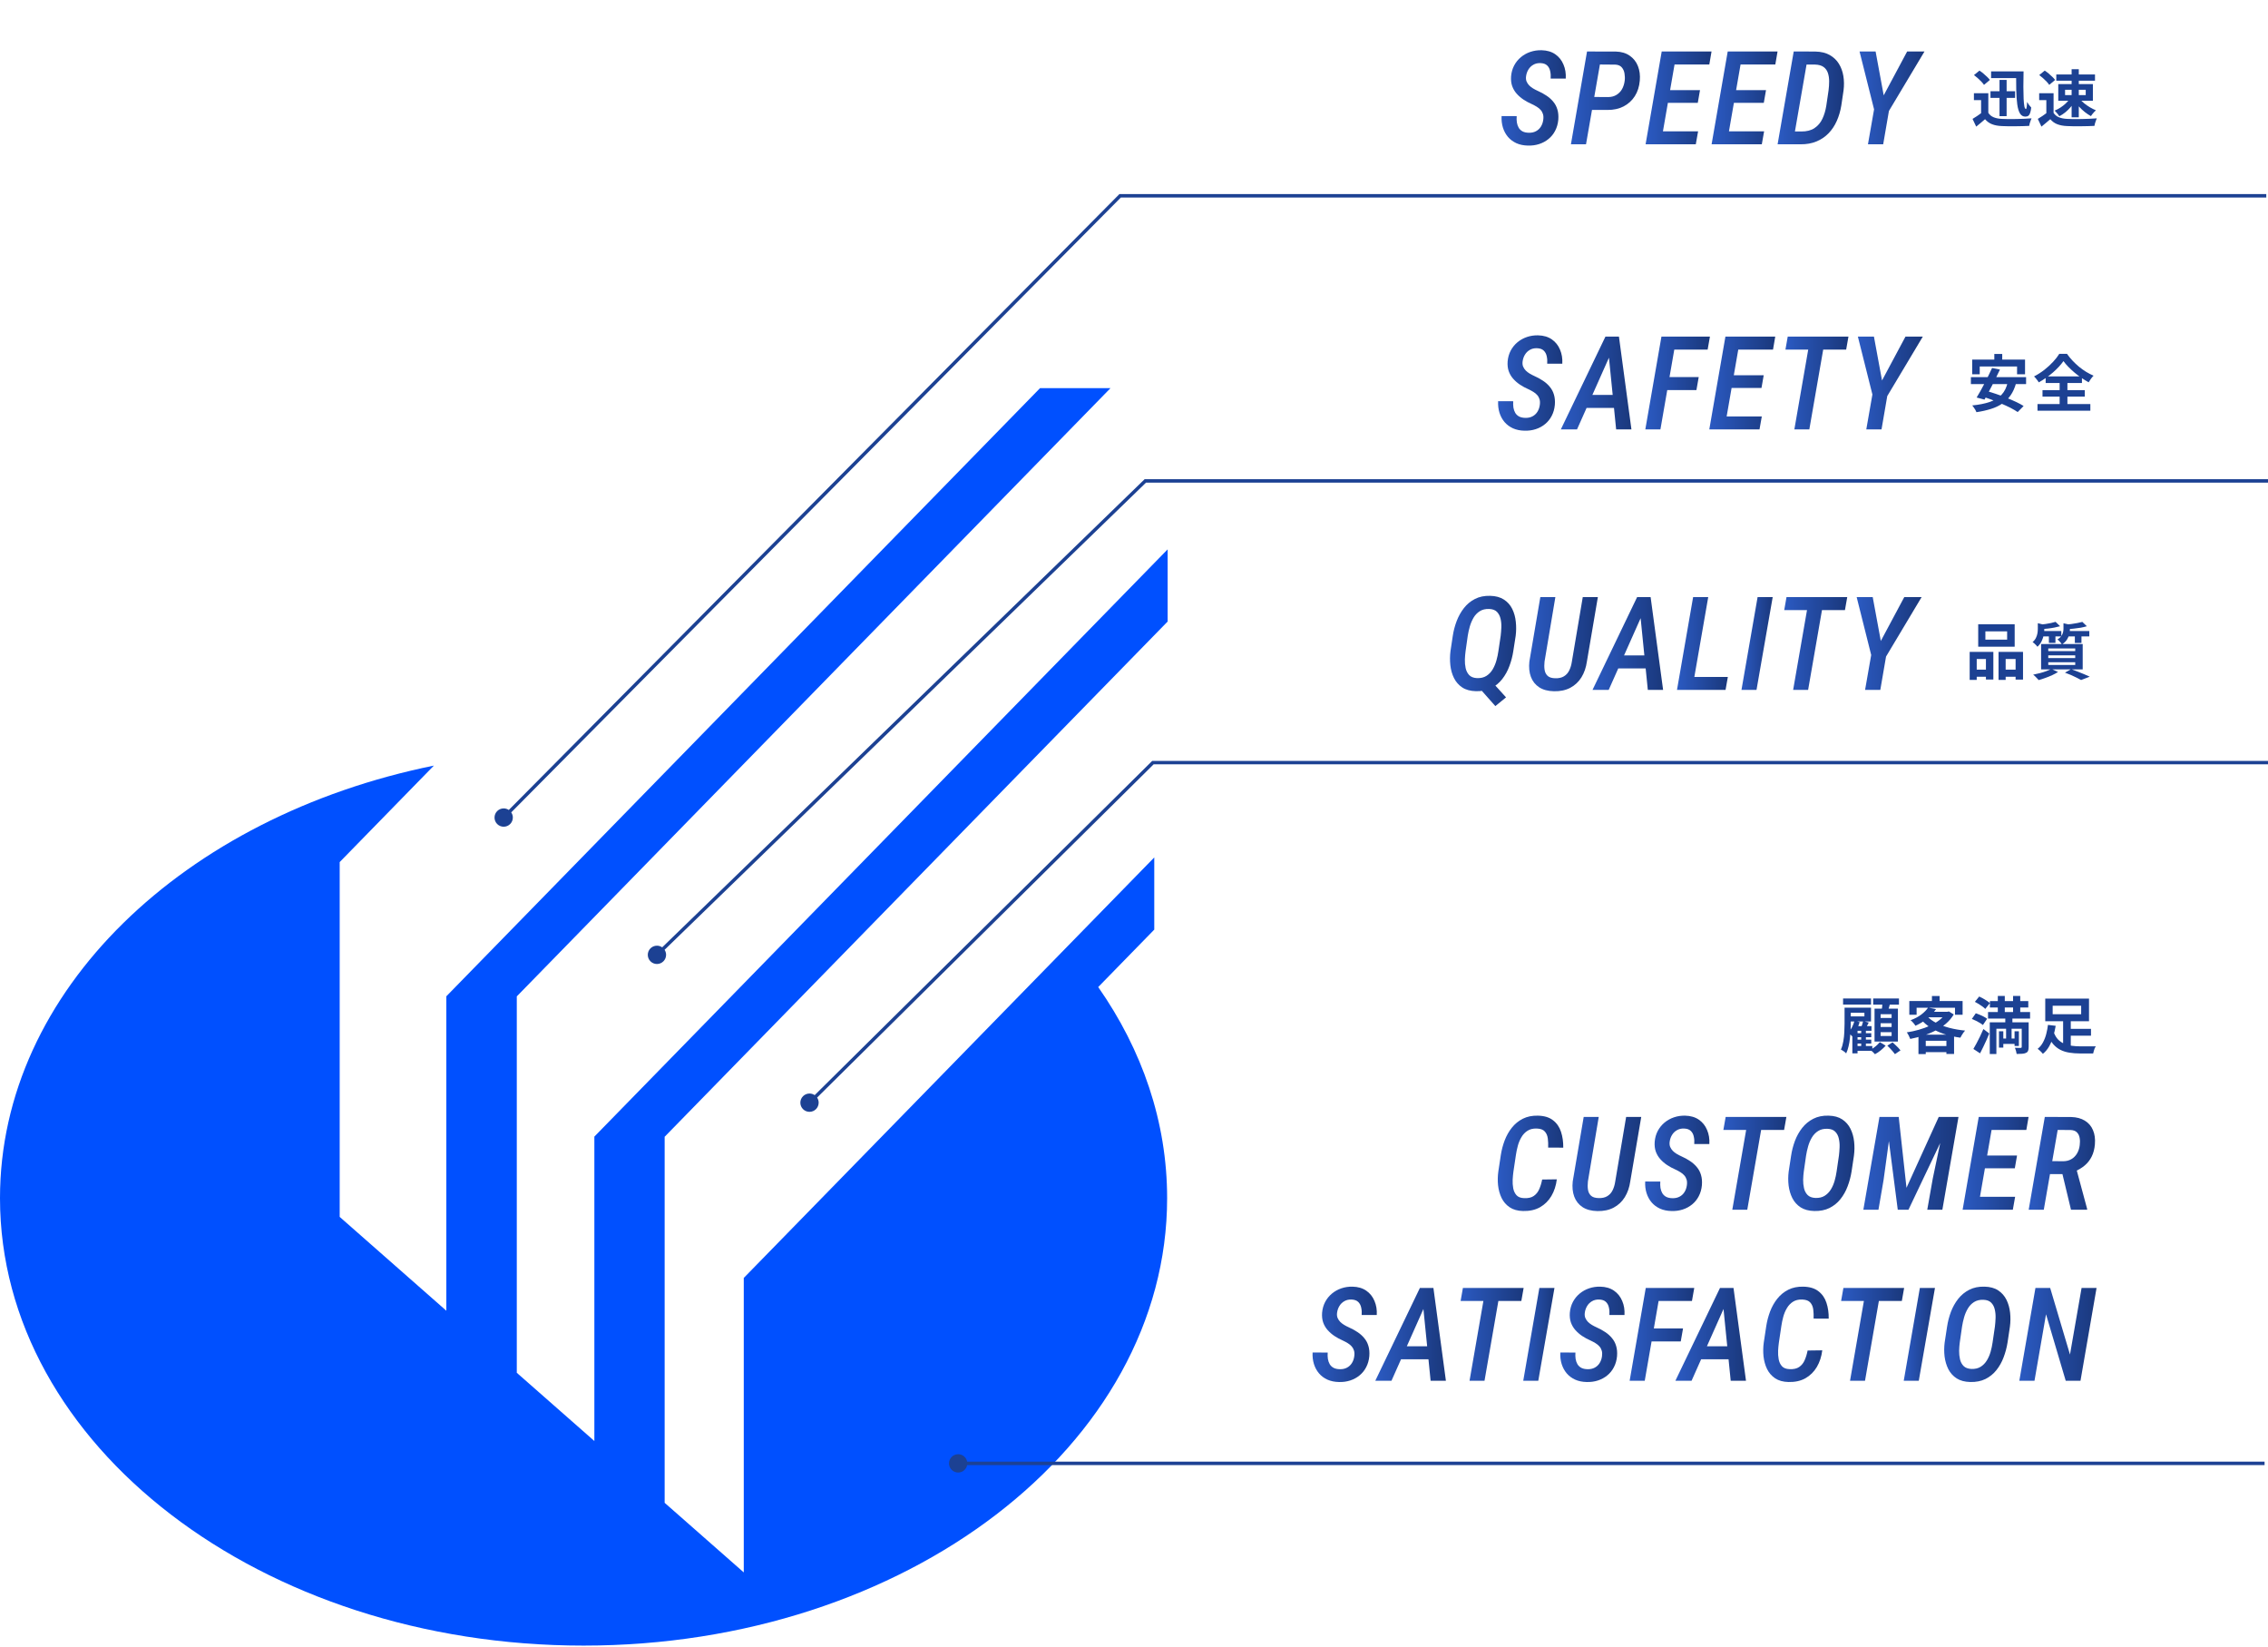 <svg width="796" height="578" viewBox="0 0 796 578" fill="none" xmlns="http://www.w3.org/2000/svg">
<g clip-path="url(#clip0_944_1113)">
<path d="M233.333 398.809L409.807 218.08V192.76L208.604 398.809V505.618L181.378 481.679V349.609L389.741 136.201H365.012L156.649 349.579V459.903L119.224 426.983V302.482L152.286 268.631C64.621 286.413 0 347.627 0 420.405C0 507.12 91.697 577.405 204.813 577.405C317.93 577.405 409.627 507.12 409.627 420.405C409.627 393.613 400.872 368.412 385.439 346.335L405.114 326.181V300.86L374.398 332.308L261.041 448.399V551.724L233.273 527.304V398.809H233.333Z" fill="#0050FF"/>
</g>
<path d="M795.395 68.101V69.306H393.383L179.427 285.048C179.782 285.565 179.99 286.191 179.99 286.865C179.99 288.64 178.552 290.079 176.776 290.079C175.001 290.079 173.562 288.64 173.562 286.865C173.563 285.09 175.001 283.651 176.776 283.651C177.441 283.651 178.059 283.853 178.571 284.198L392.702 68.278L392.88 68.101H795.395Z" fill="#1C4193"/>
<path d="M795.997 168.142V169.347H402.215L233.25 333.268C233.584 333.774 233.779 334.381 233.779 335.033C233.779 336.808 232.34 338.247 230.565 338.247C228.79 338.247 227.352 336.808 227.352 335.033C227.352 333.258 228.79 331.818 230.565 331.818C231.252 331.818 231.888 332.035 232.41 332.402L401.726 168.142H795.997Z" fill="#1C4193"/>
<path d="M795.998 266.978V268.183H404.892L286.779 385.113C287.124 385.626 287.326 386.242 287.326 386.906C287.326 388.681 285.887 390.12 284.112 390.12C282.337 390.12 280.898 388.681 280.898 386.906C280.898 385.131 282.337 383.692 284.112 383.692C284.788 383.692 285.413 383.902 285.931 384.258L404.22 267.151L404.396 266.978H795.998Z" fill="#1C4193"/>
<path d="M658.28 18.068L661.121 33.455L669.351 18.068H675.434L662.954 38.934L660.942 50.631H655.597L657.744 38.375L652.645 18.068H658.28Z" fill="url(#paint0_linear_944_1113)"/>
<path d="M631.956 50.631H626.142L626.991 46.091L632.18 46.136C634.088 46.15 635.639 45.755 636.832 44.95C638.039 44.145 638.964 43.057 639.605 41.685C640.261 40.298 640.723 38.733 640.991 36.989L641.774 31.666C641.908 30.607 641.975 29.556 641.975 28.512C641.975 27.469 641.834 26.515 641.551 25.65C641.267 24.77 640.768 24.062 640.052 23.525C639.337 22.988 638.323 22.698 637.011 22.653L630.883 22.631L631.688 18.068L637.212 18.091C639.15 18.136 640.798 18.538 642.154 19.298C643.511 20.059 644.585 21.073 645.375 22.34C646.165 23.607 646.694 25.046 646.963 26.656C647.231 28.267 647.253 29.959 647.03 31.733L646.247 36.989C645.934 38.942 645.405 40.753 644.659 42.423C643.929 44.078 642.967 45.524 641.774 46.762C640.596 47.984 639.187 48.938 637.547 49.624C635.907 50.31 634.044 50.646 631.956 50.631ZM634.841 18.068L629.183 50.631H623.883L629.541 18.068H634.841Z" fill="url(#paint1_linear_944_1113)"/>
<path d="M619.147 46.091L618.342 50.631H604.61L605.393 46.091H619.147ZM611.677 18.068L606.019 50.631H600.719L606.377 18.068H611.677ZM619.818 31.621L619.035 36.094H607.137L607.92 31.621H619.818ZM623.866 18.068L623.083 22.631H609.441L610.246 18.068H623.866Z" fill="url(#paint2_linear_944_1113)"/>
<path d="M595.979 46.091L595.174 50.631H581.442L582.225 46.091H595.979ZM588.509 18.068L582.851 50.631H577.551L583.209 18.068H588.509ZM596.65 31.621L595.867 36.094H583.969L584.752 31.621H596.65ZM600.698 18.068L599.915 22.631H586.273L587.078 18.068H600.698Z" fill="url(#paint3_linear_944_1113)"/>
<path d="M564.203 38.576L557.203 38.554L558.008 34.014L564.449 34.059C565.582 34.044 566.551 33.783 567.357 33.276C568.177 32.769 568.825 32.091 569.302 31.241C569.779 30.376 570.085 29.4 570.219 28.311C570.324 27.476 570.301 26.634 570.152 25.784C570.018 24.934 569.697 24.218 569.19 23.637C568.698 23.056 567.953 22.735 566.954 22.675L561.519 22.631L556.644 50.631H551.344L557.002 18.068L567.155 18.091C569.094 18.15 570.711 18.642 572.008 19.567C573.32 20.476 574.275 21.691 574.871 23.212C575.467 24.718 575.684 26.403 575.52 28.267C575.341 30.384 574.752 32.218 573.753 33.768C572.769 35.304 571.457 36.496 569.817 37.346C568.177 38.181 566.305 38.591 564.203 38.576Z" fill="url(#paint4_linear_944_1113)"/>
<path d="M541.636 42.043C541.741 41.282 541.711 40.627 541.547 40.075C541.383 39.508 541.115 39.016 540.742 38.599C540.384 38.181 539.937 37.809 539.4 37.481C538.878 37.153 538.297 36.84 537.656 36.541C536.597 36.079 535.606 35.542 534.681 34.931C533.772 34.32 532.974 33.627 532.288 32.851C531.602 32.076 531.081 31.189 530.723 30.19C530.38 29.191 530.253 28.058 530.342 26.791C530.462 25.389 530.82 24.122 531.416 22.989C532.027 21.84 532.817 20.864 533.787 20.059C534.771 19.239 535.881 18.62 537.119 18.203C538.356 17.785 539.661 17.591 541.033 17.621C542.941 17.666 544.544 18.136 545.841 19.03C547.138 19.925 548.1 21.125 548.726 22.631C549.367 24.122 549.635 25.769 549.531 27.573H544.231C544.305 26.679 544.253 25.821 544.074 25.001C543.91 24.166 543.552 23.488 543.001 22.966C542.464 22.444 541.666 22.169 540.608 22.139C539.683 22.109 538.863 22.303 538.148 22.72C537.432 23.123 536.858 23.682 536.426 24.398C535.993 25.098 535.717 25.896 535.598 26.791C535.509 27.461 535.568 28.058 535.777 28.58C536.001 29.102 536.306 29.564 536.694 29.966C537.097 30.369 537.559 30.727 538.081 31.04C538.602 31.353 539.132 31.629 539.668 31.867C540.816 32.374 541.853 32.941 542.777 33.567C543.701 34.178 544.492 34.886 545.148 35.691C545.819 36.482 546.303 37.399 546.601 38.442C546.914 39.471 547.019 40.664 546.914 42.02C546.78 43.452 546.415 44.734 545.819 45.867C545.237 47 544.462 47.962 543.493 48.752C542.538 49.542 541.443 50.139 540.205 50.541C538.968 50.944 537.641 51.123 536.224 51.078C534.733 51.048 533.399 50.772 532.221 50.251C531.043 49.714 530.052 48.976 529.247 48.036C528.456 47.097 527.868 46.009 527.48 44.771C527.092 43.519 526.936 42.17 527.01 40.723L532.311 40.746C532.251 41.521 532.273 42.267 532.378 42.982C532.497 43.683 532.713 44.302 533.026 44.838C533.354 45.375 533.809 45.8 534.39 46.113C534.972 46.411 535.71 46.568 536.604 46.583C537.544 46.598 538.364 46.419 539.065 46.046C539.78 45.673 540.354 45.144 540.787 44.458C541.234 43.758 541.517 42.952 541.636 42.043Z" fill="url(#paint5_linear_944_1113)"/>
<path d="M720.743 32.713V40.719H718.205V35.121H715.688V32.713H720.743ZM720.743 39.591C721.192 40.299 721.821 40.82 722.631 41.153C723.441 41.485 724.41 41.673 725.538 41.717C726.174 41.746 726.927 41.767 727.794 41.782C728.677 41.782 729.602 41.775 730.571 41.76C731.541 41.746 732.488 41.717 733.414 41.673C734.354 41.63 735.185 41.579 735.909 41.522C735.822 41.724 735.721 41.984 735.605 42.303C735.489 42.621 735.381 42.946 735.279 43.279C735.193 43.611 735.128 43.908 735.084 44.168C734.433 44.212 733.688 44.241 732.85 44.255C732.011 44.284 731.15 44.299 730.268 44.299C729.385 44.313 728.532 44.313 727.708 44.299C726.883 44.284 726.146 44.262 725.495 44.233C724.164 44.176 723.029 43.966 722.088 43.604C721.148 43.257 720.317 42.664 719.593 41.825C719.116 42.23 718.624 42.65 718.118 43.084C717.626 43.517 717.084 43.966 716.491 44.429L715.211 41.717C715.717 41.413 716.245 41.08 716.795 40.719C717.344 40.357 717.872 39.981 718.379 39.591H720.743ZM715.71 26.334L717.641 24.772C718.089 25.062 718.545 25.402 719.008 25.792C719.471 26.168 719.904 26.559 720.309 26.964C720.714 27.354 721.04 27.716 721.286 28.049L719.225 29.784C719.008 29.437 718.704 29.061 718.313 28.656C717.937 28.251 717.518 27.846 717.055 27.441C716.592 27.022 716.144 26.653 715.71 26.334ZM724.779 31.498V33.364H732.025V31.498H724.779ZM722.392 29.502H734.542V35.338H722.392V29.502ZM721.698 26.139H735.279V28.309H721.698V26.139ZM727.078 24.273H729.595V41.153H727.078V24.273ZM726.384 34.687L728.272 35.36C727.867 36.098 727.375 36.813 726.796 37.508C726.218 38.188 725.581 38.817 724.887 39.395C724.193 39.959 723.484 40.422 722.761 40.784C722.645 40.581 722.486 40.357 722.284 40.111C722.096 39.865 721.893 39.627 721.676 39.395C721.474 39.164 721.286 38.969 721.112 38.809C721.806 38.535 722.486 38.18 723.152 37.746C723.817 37.312 724.432 36.835 724.996 36.315C725.56 35.779 726.023 35.237 726.384 34.687ZM729.899 34.666C730.318 35.186 730.839 35.707 731.461 36.228C732.083 36.734 732.756 37.204 733.479 37.638C734.202 38.072 734.911 38.426 735.605 38.701C735.417 38.86 735.207 39.063 734.976 39.309C734.759 39.54 734.549 39.786 734.347 40.046C734.144 40.292 733.978 40.523 733.848 40.74C733.153 40.364 732.445 39.894 731.721 39.33C731.013 38.752 730.347 38.13 729.725 37.464C729.103 36.785 728.561 36.105 728.098 35.425L729.899 34.666Z" fill="#1C4193"/>
<path d="M698.6 32.019H707.235V34.34H698.6V32.019ZM698.817 25.055H708.624V27.398H698.817V25.055ZM701.768 28.049H704.263V40.762H701.768V28.049ZM707.582 25.055H710.208C710.164 27.05 710.142 28.858 710.142 30.478C710.157 32.098 710.186 33.487 710.229 34.644C710.287 35.801 710.374 36.691 710.49 37.313C710.62 37.934 710.808 38.245 711.054 38.245C711.155 38.245 711.242 38 711.314 37.508C711.386 37.016 711.43 36.438 711.444 35.772C711.647 36.105 711.878 36.459 712.138 36.835C712.413 37.197 712.666 37.493 712.898 37.725C712.825 38.448 712.71 39.048 712.551 39.526C712.406 40.003 712.196 40.357 711.921 40.589C711.647 40.806 711.285 40.914 710.837 40.914C710.027 40.914 709.398 40.545 708.949 39.808C708.501 39.056 708.183 37.985 707.995 36.597C707.807 35.194 707.691 33.523 707.647 31.585C707.619 29.632 707.597 27.456 707.582 25.055ZM697.841 32.713V40.719H695.303V35.121H692.786V32.713H697.841ZM697.841 39.591C698.289 40.299 698.919 40.82 699.729 41.153C700.538 41.485 701.508 41.673 702.636 41.717C703.272 41.746 704.024 41.767 704.892 41.782C705.774 41.782 706.7 41.775 707.669 41.76C708.638 41.746 709.586 41.717 710.511 41.673C711.451 41.63 712.283 41.579 713.006 41.522C712.919 41.724 712.818 41.984 712.703 42.303C712.587 42.621 712.478 42.946 712.377 43.279C712.29 43.611 712.225 43.908 712.182 44.168C711.531 44.212 710.786 44.241 709.947 44.255C709.108 44.284 708.248 44.299 707.365 44.299C706.483 44.313 705.63 44.313 704.805 44.299C703.981 44.284 703.243 44.262 702.592 44.233C701.262 44.176 700.126 43.966 699.186 43.604C698.246 43.257 697.414 42.664 696.691 41.825C696.214 42.23 695.722 42.65 695.216 43.084C694.724 43.517 694.182 43.966 693.589 44.429L692.309 41.717C692.815 41.413 693.343 41.08 693.892 40.719C694.442 40.357 694.97 39.981 695.476 39.591H697.841ZM692.808 26.335L694.739 24.773C695.187 25.062 695.642 25.402 696.105 25.792C696.568 26.168 697.002 26.559 697.407 26.964C697.812 27.354 698.138 27.716 698.383 28.049L696.322 29.784C696.105 29.437 695.802 29.061 695.411 28.656C695.035 28.251 694.616 27.846 694.153 27.441C693.69 27.022 693.242 26.653 692.808 26.335Z" fill="#1C4193"/>
<path d="M657.694 118.109L660.535 133.496L668.765 118.109H674.848L662.369 138.975L660.356 150.672H655.011L657.158 138.416L652.059 118.109H657.694Z" fill="url(#paint6_linear_944_1113)"/>
<path d="M640.678 118.109L635.019 150.672H629.764L635.422 118.109H640.678ZM648.751 118.109L647.946 122.672H626.633L627.438 118.109H648.751Z" fill="url(#paint7_linear_944_1113)"/>
<path d="M618.338 146.132L617.533 150.672H603.802L604.584 146.132H618.338ZM610.869 118.109L605.21 150.672H599.91L605.568 118.109H610.869ZM619.009 131.662L618.226 136.135H606.329L607.111 131.662H619.009ZM623.057 118.109L622.274 122.672H608.632L609.437 118.109H623.057Z" fill="url(#paint8_linear_944_1113)"/>
<path d="M588.416 118.109L582.757 150.672H577.457L583.115 118.109H588.416ZM596.198 132.311L595.393 136.873H583.92L584.725 132.311H596.198ZM600.134 118.109L599.329 122.672H586.358L587.163 118.109H600.134Z" fill="url(#paint9_linear_944_1113)"/>
<path d="M565.875 122.851L553.485 150.672H547.805L563.46 118.109H567.038L565.875 122.851ZM567.217 150.672L564.377 122.336L564.779 118.109H568.201L572.584 150.672H567.217ZM569.409 138.573L568.581 143.135H553.843L554.648 138.573H569.409Z" fill="url(#paint10_linear_944_1113)"/>
<path d="M540.426 142.084C540.53 141.324 540.5 140.668 540.336 140.116C540.172 139.549 539.904 139.057 539.531 138.64C539.173 138.222 538.726 137.85 538.189 137.522C537.667 137.194 537.086 136.881 536.445 136.582C535.386 136.12 534.395 135.583 533.47 134.972C532.561 134.361 531.763 133.668 531.077 132.892C530.391 132.117 529.87 131.23 529.512 130.231C529.169 129.232 529.042 128.099 529.132 126.832C529.251 125.43 529.609 124.163 530.205 123.03C530.816 121.882 531.607 120.905 532.576 120.1C533.56 119.28 534.67 118.661 535.908 118.244C537.145 117.826 538.45 117.632 539.822 117.662C541.73 117.707 543.333 118.177 544.63 119.071C545.927 119.966 546.889 121.166 547.515 122.672C548.156 124.163 548.424 125.81 548.32 127.614H543.02C543.094 126.72 543.042 125.862 542.863 125.042C542.699 124.207 542.341 123.529 541.79 123.007C541.253 122.485 540.455 122.21 539.397 122.18C538.472 122.15 537.652 122.344 536.937 122.761C536.221 123.164 535.647 123.723 535.215 124.439C534.782 125.139 534.506 125.937 534.387 126.832C534.298 127.502 534.357 128.099 534.566 128.621C534.79 129.142 535.095 129.605 535.483 130.007C535.886 130.41 536.348 130.768 536.87 131.081C537.391 131.394 537.921 131.67 538.457 131.908C539.605 132.415 540.642 132.982 541.566 133.608C542.49 134.219 543.281 134.927 543.937 135.732C544.608 136.523 545.092 137.44 545.39 138.483C545.703 139.512 545.808 140.705 545.703 142.062C545.569 143.493 545.204 144.775 544.608 145.908C544.026 147.041 543.251 148.003 542.282 148.793C541.328 149.583 540.232 150.18 538.994 150.582C537.757 150.985 536.43 151.164 535.013 151.119C533.522 151.089 532.188 150.813 531.01 150.292C529.832 149.755 528.841 149.017 528.036 148.078C527.246 147.138 526.657 146.05 526.269 144.812C525.881 143.56 525.725 142.211 525.799 140.764L531.1 140.787C531.04 141.562 531.062 142.308 531.167 143.023C531.286 143.724 531.502 144.343 531.815 144.879C532.143 145.416 532.598 145.841 533.179 146.154C533.761 146.452 534.499 146.609 535.394 146.624C536.333 146.639 537.153 146.46 537.854 146.087C538.569 145.714 539.143 145.185 539.576 144.499C540.023 143.799 540.306 142.993 540.426 142.084Z" fill="url(#paint11_linear_944_1113)"/>
<path d="M724.214 126.701C723.765 127.338 723.23 127.996 722.608 128.676C721.986 129.341 721.299 130.006 720.547 130.672C719.795 131.323 718.992 131.945 718.139 132.538C717.3 133.131 716.432 133.673 715.536 134.165C715.376 133.861 715.131 133.507 714.798 133.102C714.48 132.682 714.176 132.342 713.887 132.082C715.145 131.431 716.346 130.665 717.488 129.782C718.631 128.886 719.658 127.945 720.569 126.962C721.48 125.978 722.203 125.045 722.739 124.163H725.451C726.029 124.988 726.68 125.783 727.403 126.55C728.126 127.316 728.886 128.032 729.681 128.697C730.491 129.348 731.323 129.941 732.176 130.477C733.044 130.997 733.912 131.446 734.78 131.822C734.447 132.154 734.136 132.523 733.847 132.928C733.557 133.333 733.29 133.738 733.044 134.143C732.22 133.68 731.381 133.16 730.527 132.581C729.674 131.988 728.857 131.366 728.076 130.715C727.295 130.05 726.571 129.377 725.906 128.697C725.241 128.018 724.677 127.352 724.214 126.701ZM716.859 136.898H731.699V139.155H716.859V136.898ZM717.966 132.082H730.701V134.382H717.966V132.082ZM715.102 141.78H733.651V144.101H715.102V141.78ZM722.869 133.102H725.602V143.06H722.869V133.102Z" fill="#1C4193"/>
<path d="M699.945 124.207H702.722V128.177H699.945V124.207ZM692.178 126.181H710.728V131.323H707.929V128.59H694.825V131.323H692.178V126.181ZM699.164 129.11L701.92 129.674C701.5 130.557 701.052 131.475 700.574 132.43C700.112 133.37 699.642 134.31 699.164 135.25C698.687 136.19 698.217 137.087 697.754 137.94C697.306 138.779 696.886 139.539 696.496 140.218L693.74 139.481C694.16 138.815 694.601 138.063 695.064 137.224C695.541 136.371 696.018 135.482 696.496 134.556C696.987 133.616 697.458 132.683 697.906 131.757C698.369 130.817 698.788 129.935 699.164 129.11ZM704.653 134.079L707.582 134.447C707.119 136.125 706.476 137.55 705.651 138.721C704.841 139.879 703.858 140.848 702.701 141.629C701.558 142.41 700.235 143.032 698.73 143.494C697.226 143.972 695.541 144.348 693.675 144.623C693.603 144.406 693.48 144.145 693.306 143.842C693.133 143.552 692.945 143.263 692.742 142.974C692.554 142.685 692.374 142.446 692.2 142.258C694.572 142.026 696.611 141.621 698.318 141.043C700.039 140.464 701.428 139.618 702.484 138.504C703.54 137.391 704.263 135.915 704.653 134.079ZM691.723 132.321H711.097V134.773H691.723V132.321ZM695.368 139.025L697.255 137.203C698.311 137.492 699.432 137.839 700.618 138.244C701.818 138.649 703.004 139.09 704.176 139.568C705.362 140.03 706.476 140.508 707.517 140.999C708.573 141.491 709.477 141.976 710.229 142.453L708.146 144.579C707.466 144.116 706.628 143.625 705.63 143.104C704.632 142.598 703.547 142.099 702.375 141.607C701.204 141.101 700.018 140.623 698.817 140.175C697.617 139.727 696.467 139.343 695.368 139.025Z" fill="#1C4193"/>
<path d="M657.269 209.512L660.109 224.898L668.339 209.512H674.422L661.943 230.378L659.93 242.074H654.585L656.732 229.818L651.633 209.512H657.269Z" fill="url(#paint12_linear_944_1113)"/>
<path d="M640.252 209.512L634.594 242.074H629.338L634.996 209.512H640.252ZM648.325 209.512L647.52 214.074H626.207L627.012 209.512H648.325Z" fill="url(#paint13_linear_944_1113)"/>
<path d="M622.162 209.512L616.481 242.074H611.203L616.861 209.512H622.162Z" fill="url(#paint14_linear_944_1113)"/>
<path d="M606.421 237.534L605.616 242.074H592.466L593.248 237.534H606.421ZM599.533 209.512L593.875 242.074H588.574L594.232 209.512H599.533Z" fill="url(#paint15_linear_944_1113)"/>
<path d="M576.992 214.253L564.602 242.074H558.922L574.577 209.512H578.155L576.992 214.253ZM578.334 242.074L575.494 213.739L575.896 209.512H579.318L583.701 242.074H578.334ZM580.526 229.975L579.698 234.537H564.96L565.765 229.975H580.526Z" fill="url(#paint16_linear_944_1113)"/>
<path d="M555.502 209.512H560.803L556.956 232.1C556.658 234.217 556.017 236.073 555.033 237.668C554.049 239.249 552.744 240.471 551.119 241.336C549.494 242.186 547.585 242.588 545.394 242.544C543.292 242.499 541.562 242.037 540.205 241.157C538.848 240.263 537.879 239.04 537.298 237.489C536.716 235.939 536.538 234.15 536.761 232.122L540.608 209.512H545.886L542.084 232.144C541.965 233.203 541.972 234.165 542.106 235.029C542.24 235.894 542.591 236.595 543.157 237.132C543.724 237.668 544.604 237.952 545.796 237.981C547.049 238.026 548.077 237.803 548.883 237.31C549.703 236.818 550.329 236.125 550.761 235.231C551.208 234.321 551.514 233.292 551.678 232.144L555.502 209.512Z" fill="url(#paint17_linear_944_1113)"/>
<path d="M522.225 237.669L528.576 244.691L524.819 247.755L518.647 240.777L522.225 237.669ZM531.953 223.132L531.126 228.432C530.858 230.221 530.403 231.973 529.762 233.688C529.136 235.388 528.293 236.916 527.235 238.273C526.191 239.614 524.909 240.673 523.388 241.448C521.867 242.209 520.078 242.567 518.021 242.522C516.067 242.477 514.457 242.037 513.19 241.202C511.937 240.367 510.976 239.272 510.305 237.915C509.634 236.558 509.209 235.06 509.03 233.42C508.851 231.765 508.866 230.11 509.075 228.455L509.88 223.132C510.148 221.343 510.603 219.606 511.244 217.921C511.885 216.236 512.735 214.716 513.794 213.359C514.852 212.002 516.142 210.936 517.663 210.161C519.198 209.371 520.98 209.005 523.008 209.065C524.961 209.11 526.571 209.549 527.838 210.384C529.106 211.204 530.075 212.293 530.746 213.65C531.417 215.006 531.834 216.512 531.998 218.167C532.177 219.807 532.162 221.462 531.953 223.132ZM525.893 228.455L526.698 223.043C526.802 222.163 526.877 221.201 526.922 220.158C526.966 219.099 526.877 218.085 526.653 217.116C526.43 216.147 526.012 215.342 525.401 214.701C524.789 214.06 523.873 213.717 522.65 213.672C521.353 213.627 520.257 213.888 519.362 214.455C518.468 215.021 517.737 215.782 517.171 216.736C516.619 217.69 516.179 218.726 515.851 219.844C515.538 220.948 515.3 222.029 515.136 223.087L514.375 228.477C514.256 229.357 514.174 230.326 514.129 231.384C514.099 232.443 514.189 233.464 514.398 234.448C514.621 235.417 515.039 236.23 515.65 236.886C516.276 237.527 517.186 237.877 518.378 237.937C519.69 237.982 520.794 237.721 521.688 237.154C522.583 236.588 523.313 235.827 523.88 234.873C524.447 233.904 524.886 232.86 525.199 231.742C525.513 230.624 525.744 229.528 525.893 228.455Z" fill="url(#paint18_linear_944_1113)"/>
<path d="M721.442 218.188L723.026 219.729C722.418 219.902 721.738 220.062 720.986 220.206C720.249 220.351 719.497 220.467 718.73 220.553C717.963 220.64 717.226 220.705 716.517 220.749C716.474 220.532 716.394 220.271 716.278 219.968C716.177 219.649 716.061 219.389 715.931 219.186C716.597 219.114 717.262 219.035 717.927 218.948C718.607 218.847 719.251 218.731 719.858 218.601C720.48 218.471 721.008 218.333 721.442 218.188ZM730.836 218.21L732.42 219.729C731.769 219.931 731.046 220.105 730.25 220.25C729.455 220.38 728.638 220.488 727.799 220.575C726.974 220.662 726.179 220.734 725.412 220.792C725.369 220.561 725.289 220.293 725.174 219.989C725.058 219.671 724.949 219.403 724.848 219.186C725.557 219.129 726.28 219.049 727.018 218.948C727.755 218.847 728.457 218.731 729.122 218.601C729.802 218.471 730.373 218.34 730.836 218.21ZM715.215 218.666L718.014 219.36C718 219.534 717.826 219.649 717.493 219.707V220.77C717.493 221.334 717.428 221.985 717.298 222.723C717.168 223.446 716.929 224.176 716.582 224.914C716.249 225.637 715.75 226.31 715.085 226.932C714.969 226.758 714.81 226.57 714.608 226.368C714.405 226.151 714.196 225.948 713.979 225.76C713.762 225.558 713.559 225.406 713.371 225.305C713.921 224.827 714.318 224.321 714.564 223.786C714.825 223.251 714.998 222.716 715.085 222.18C715.172 221.631 715.215 221.117 715.215 220.64V218.666ZM724.219 218.687L726.996 219.317C726.982 219.519 726.808 219.642 726.475 219.685V220.792C726.475 221.298 726.403 221.877 726.258 222.528C726.114 223.164 725.839 223.8 725.434 224.437C725.029 225.059 724.443 225.616 723.677 226.107C723.59 225.934 723.452 225.739 723.264 225.522C723.076 225.29 722.881 225.073 722.679 224.871C722.476 224.654 722.281 224.495 722.093 224.393C722.7 224.017 723.149 223.62 723.438 223.2C723.742 222.781 723.944 222.354 724.045 221.92C724.161 221.486 724.219 221.067 724.219 220.662V218.687ZM716.235 221.421H723.46V223.309H716.235V221.421ZM725.174 221.421H733.288V223.309H725.174V221.421ZM719.099 222.05H721.398V225.565H719.099V222.05ZM728.211 222.05H730.532V225.587H728.211V222.05ZM718.882 229.948V230.902H728.341V229.948H718.882ZM718.882 232.377V233.332H728.341V232.377H718.882ZM718.882 227.539V228.472H728.341V227.539H718.882ZM716.365 225.977H730.966V234.872H716.365V225.977ZM724.74 236.022L726.909 234.786C727.69 235.06 728.479 235.357 729.274 235.675C730.084 235.979 730.851 236.29 731.574 236.608C732.311 236.912 732.933 237.187 733.44 237.433L730.402 238.604C729.997 238.373 729.491 238.105 728.884 237.801C728.276 237.498 727.618 237.187 726.909 236.868C726.215 236.565 725.492 236.283 724.74 236.022ZM719.945 234.699L722.31 235.784C721.731 236.16 721.051 236.529 720.27 236.89C719.489 237.252 718.687 237.577 717.862 237.866C717.038 238.17 716.257 238.423 715.519 238.626C715.36 238.452 715.165 238.243 714.933 237.997C714.716 237.765 714.485 237.527 714.239 237.281C713.993 237.049 713.776 236.861 713.588 236.717C714.355 236.572 715.128 236.398 715.909 236.196C716.705 235.993 717.45 235.762 718.144 235.502C718.853 235.241 719.453 234.974 719.945 234.699Z" fill="#1C4193"/>
<path d="M696.808 221.53V224.437H704.444V221.53H696.808ZM694.291 219.035H707.091V226.911H694.291V219.035ZM691.297 228.733H699.606V238.431H697.003V231.228H693.77V238.561H691.297V228.733ZM701.429 228.733H710.02V238.453H707.417V231.228H703.924V238.561H701.429V228.733ZM692.382 234.96H698.088V237.455H692.382V234.96ZM702.622 234.96H708.697V237.455H702.622V234.96Z" fill="#1C4193"/>
<path d="M336.284 510.25C337.853 510.25 339.158 511.374 339.44 512.861H794.796V514.066H339.44C339.158 515.553 337.853 516.678 336.284 516.678C334.509 516.678 333.07 515.239 333.07 513.464C333.07 511.689 334.509 510.25 336.284 510.25Z" fill="#1C4193"/>
<path d="M735.828 451.907L730.192 484.47H725.004L718.093 461.144L714.045 484.47H708.723L714.381 451.907H719.547L726.502 475.278L730.573 451.907H735.828Z" fill="url(#paint19_linear_944_1113)"/>
<path d="M705.415 465.527L704.587 471.05C704.304 472.84 703.842 474.577 703.201 476.261C702.575 477.931 701.732 479.43 700.674 480.757C699.63 482.069 698.348 483.105 696.827 483.865C695.306 484.611 693.532 484.961 691.504 484.916C689.581 484.872 687.986 484.447 686.718 483.642C685.466 482.822 684.497 481.748 683.811 480.421C683.14 479.079 682.7 477.603 682.492 475.993C682.298 474.368 682.305 472.728 682.514 471.073L683.364 465.527C683.632 463.737 684.079 462 684.706 460.316C685.347 458.631 686.197 457.11 687.255 455.753C688.329 454.397 689.626 453.331 691.147 452.555C692.682 451.765 694.471 451.4 696.514 451.459C698.467 451.504 700.07 451.944 701.322 452.779C702.575 453.614 703.536 454.71 704.207 456.066C704.878 457.423 705.303 458.929 705.482 460.584C705.661 462.224 705.639 463.872 705.415 465.527ZM699.332 471.073L700.159 465.437C700.264 464.557 700.338 463.596 700.383 462.552C700.428 461.493 700.338 460.48 700.115 459.511C699.906 458.541 699.488 457.736 698.862 457.095C698.251 456.454 697.334 456.111 696.111 456.066C694.829 456.022 693.741 456.283 692.846 456.849C691.952 457.416 691.221 458.176 690.655 459.13C690.088 460.085 689.648 461.121 689.335 462.239C689.022 463.342 688.783 464.423 688.619 465.482L687.814 471.095C687.695 471.96 687.62 472.914 687.591 473.958C687.576 475.002 687.68 476 687.904 476.955C688.127 477.894 688.545 478.677 689.156 479.303C689.782 479.929 690.692 480.272 691.885 480.332C693.182 480.376 694.27 480.123 695.15 479.571C696.029 479.02 696.752 478.282 697.319 477.357C697.886 476.433 698.325 475.419 698.639 474.316C698.952 473.197 699.183 472.117 699.332 471.073Z" fill="url(#paint20_linear_944_1113)"/>
<path d="M679.115 451.907L673.434 484.47H668.156L673.814 451.907H679.115Z" fill="url(#paint21_linear_944_1113)"/>
<path d="M660.221 451.907L654.562 484.47H649.307L654.965 451.907H660.221ZM668.294 451.907L667.489 456.47H646.176L646.981 451.907H668.294Z" fill="url(#paint22_linear_944_1113)"/>
<path d="M634.416 473.869L639.56 473.802C639.291 475.993 638.658 477.939 637.659 479.639C636.66 481.324 635.326 482.643 633.656 483.597C631.986 484.537 629.995 484.976 627.684 484.917C625.791 484.872 624.225 484.432 622.988 483.597C621.765 482.762 620.826 481.674 620.17 480.332C619.529 478.99 619.119 477.514 618.94 475.904C618.776 474.294 618.806 472.683 619.029 471.073L619.902 465.303C620.17 463.559 620.617 461.852 621.244 460.182C621.885 458.497 622.734 456.991 623.793 455.664C624.852 454.337 626.134 453.294 627.64 452.533C629.16 451.773 630.912 451.415 632.895 451.46C635.132 451.505 636.906 452.041 638.218 453.07C639.545 454.084 640.484 455.441 641.036 457.14C641.588 458.825 641.848 460.674 641.819 462.687L636.518 462.664C636.563 461.576 636.526 460.532 636.406 459.533C636.287 458.519 635.937 457.684 635.355 457.028C634.789 456.372 633.842 456.022 632.515 455.977C631.233 455.933 630.152 456.194 629.272 456.76C628.408 457.312 627.699 458.057 627.148 458.997C626.596 459.921 626.171 460.935 625.873 462.038C625.575 463.141 625.351 464.215 625.202 465.259L624.33 471.096C624.211 471.931 624.121 472.877 624.061 473.936C624.017 474.98 624.084 475.986 624.263 476.955C624.442 477.909 624.822 478.714 625.403 479.37C625.985 480.011 626.864 480.354 628.042 480.399C629.488 480.474 630.629 480.22 631.464 479.639C632.314 479.057 632.955 478.26 633.387 477.246C633.835 476.232 634.178 475.106 634.416 473.869Z" fill="url(#paint23_linear_944_1113)"/>
<path d="M606.082 456.648L593.692 484.47H588.012L603.667 451.907H607.245L606.082 456.648ZM607.424 484.47L604.584 456.134L604.986 451.907H608.408L612.791 484.47H607.424ZM609.616 472.371L608.788 476.933H594.05L594.855 472.371H609.616Z" fill="url(#paint24_linear_944_1113)"/>
<path d="M582.916 451.907L577.257 484.47H571.957L577.615 451.907H582.916ZM590.698 466.109L589.893 470.671H578.42L579.225 466.109H590.698ZM594.634 451.907L593.829 456.47H580.858L581.663 451.907H594.634Z" fill="url(#paint25_linear_944_1113)"/>
<path d="M562.254 475.882C562.358 475.121 562.328 474.465 562.164 473.914C562 473.347 561.732 472.855 561.359 472.438C561.001 472.02 560.554 471.647 560.017 471.319C559.495 470.991 558.914 470.678 558.273 470.38C557.214 469.918 556.223 469.381 555.298 468.77C554.389 468.159 553.591 467.465 552.905 466.69C552.22 465.915 551.698 465.028 551.34 464.029C550.997 463.03 550.87 461.897 550.96 460.629C551.079 459.228 551.437 457.961 552.033 456.827C552.644 455.679 553.435 454.703 554.404 453.898C555.388 453.078 556.499 452.459 557.736 452.041C558.974 451.624 560.278 451.43 561.65 451.46C563.558 451.505 565.161 451.974 566.458 452.869C567.755 453.764 568.717 454.964 569.343 456.47C569.984 457.961 570.253 459.608 570.148 461.412H564.848C564.922 460.518 564.87 459.66 564.691 458.84C564.527 458.005 564.17 457.327 563.618 456.805C563.081 456.283 562.283 456.007 561.225 455.978C560.3 455.948 559.48 456.142 558.765 456.559C558.049 456.962 557.475 457.521 557.043 458.236C556.61 458.937 556.335 459.735 556.215 460.629C556.126 461.3 556.185 461.897 556.394 462.418C556.618 462.94 556.923 463.403 557.311 463.805C557.714 464.208 558.176 464.565 558.698 464.879C559.22 465.192 559.749 465.467 560.286 465.706C561.434 466.213 562.47 466.78 563.394 467.406C564.319 468.017 565.109 468.725 565.765 469.53C566.436 470.321 566.92 471.237 567.218 472.281C567.532 473.31 567.636 474.503 567.532 475.859C567.397 477.291 567.032 478.573 566.436 479.706C565.854 480.839 565.079 481.801 564.11 482.591C563.156 483.381 562.06 483.978 560.822 484.38C559.585 484.783 558.258 484.962 556.841 484.917C555.351 484.887 554.016 484.611 552.838 484.089C551.66 483.553 550.669 482.815 549.864 481.875C549.074 480.936 548.485 479.848 548.097 478.61C547.709 477.358 547.553 476.009 547.627 474.562L552.928 474.585C552.868 475.36 552.89 476.105 552.995 476.821C553.114 477.522 553.33 478.141 553.643 478.677C553.971 479.214 554.426 479.639 555.008 479.952C555.589 480.25 556.327 480.407 557.222 480.422C558.161 480.437 558.981 480.258 559.682 479.885C560.397 479.512 560.971 478.983 561.404 478.297C561.851 477.596 562.134 476.791 562.254 475.882Z" fill="url(#paint26_linear_944_1113)"/>
<path d="M545.572 451.907L539.891 484.47H534.613L540.271 451.907H545.572Z" fill="url(#paint27_linear_944_1113)"/>
<path d="M526.678 451.907L521.019 484.47H515.764L521.422 451.907H526.678ZM534.751 451.907L533.946 456.47H512.633L513.438 451.907H534.751Z" fill="url(#paint28_linear_944_1113)"/>
<path d="M500.758 456.648L488.368 484.47H482.688L498.342 451.907H501.921L500.758 456.648ZM502.1 484.47L499.259 456.134L499.662 451.907H503.084L507.467 484.47H502.1ZM504.291 472.371L503.464 476.933H488.726L489.531 472.371H504.291Z" fill="url(#paint29_linear_944_1113)"/>
<path d="M475.308 475.882C475.413 475.121 475.383 474.465 475.219 473.914C475.055 473.347 474.786 472.855 474.414 472.438C474.056 472.02 473.609 471.647 473.072 471.319C472.55 470.991 471.969 470.678 471.327 470.38C470.269 469.918 469.277 469.381 468.353 468.77C467.444 468.159 466.646 467.465 465.96 466.69C465.274 465.915 464.752 465.028 464.395 464.029C464.052 463.03 463.925 461.897 464.014 460.629C464.134 459.228 464.491 457.961 465.088 456.827C465.699 455.679 466.489 454.703 467.458 453.898C468.442 453.078 469.553 452.459 470.791 452.041C472.028 451.624 473.333 451.43 474.704 451.46C476.613 451.505 478.216 451.974 479.513 452.869C480.81 453.764 481.772 454.964 482.398 456.47C483.039 457.961 483.307 459.608 483.203 461.412H477.903C477.977 460.518 477.925 459.66 477.746 458.84C477.582 458.005 477.224 457.327 476.673 456.805C476.136 456.283 475.338 456.007 474.28 455.978C473.355 455.948 472.535 456.142 471.819 456.559C471.104 456.962 470.53 457.521 470.097 458.236C469.665 458.937 469.389 459.735 469.27 460.629C469.181 461.3 469.24 461.897 469.449 462.418C469.673 462.94 469.978 463.403 470.366 463.805C470.768 464.208 471.231 464.565 471.752 464.879C472.274 465.192 472.804 465.467 473.34 465.706C474.488 466.213 475.525 466.78 476.449 467.406C477.373 468.017 478.163 468.725 478.82 469.53C479.49 470.321 479.975 471.237 480.273 472.281C480.586 473.31 480.691 474.503 480.586 475.859C480.452 477.291 480.087 478.573 479.49 479.706C478.909 480.839 478.134 481.801 477.165 482.591C476.21 483.381 475.114 483.978 473.877 484.38C472.64 484.783 471.313 484.962 469.896 484.917C468.405 484.887 467.071 484.611 465.893 484.089C464.715 483.553 463.724 482.815 462.919 481.875C462.128 480.936 461.539 479.848 461.152 478.61C460.764 477.358 460.608 476.009 460.682 474.562L465.982 474.585C465.923 475.36 465.945 476.105 466.05 476.821C466.169 477.522 466.385 478.141 466.698 478.677C467.026 479.214 467.481 479.639 468.062 479.952C468.644 480.25 469.382 480.407 470.276 480.422C471.216 480.437 472.036 480.258 472.736 479.885C473.452 479.512 474.026 478.983 474.458 478.297C474.906 477.596 475.189 476.791 475.308 475.882Z" fill="url(#paint30_linear_944_1113)"/>
<path d="M717.666 391.907L726.902 391.93C728.841 391.989 730.451 392.422 731.733 393.227C733.03 394.017 733.977 395.12 734.573 396.537C735.185 397.953 735.408 399.623 735.244 401.546C735.11 403.127 734.745 404.528 734.148 405.751C733.552 406.973 732.739 408.024 731.711 408.904C730.682 409.784 729.452 410.522 728.021 411.118L726.299 411.968H717.957L718.717 407.406L724.152 407.45C725.27 407.435 726.231 407.182 727.037 406.69C727.857 406.198 728.513 405.527 729.005 404.677C729.497 403.827 729.802 402.873 729.922 401.815C730.041 400.95 730.033 400.122 729.899 399.332C729.78 398.527 729.467 397.864 728.96 397.342C728.468 396.82 727.715 396.537 726.701 396.492L722.184 396.47L717.308 424.47H712.008L717.666 391.907ZM726.858 424.47L723.346 409.843L728.647 409.821L732.516 424.156V424.47H726.858Z" fill="url(#paint31_linear_944_1113)"/>
<path d="M707.248 419.93L706.443 424.47H692.712L693.494 419.93H707.248ZM699.779 391.907L694.121 424.47H688.82L694.478 391.907H699.779ZM707.919 405.46L707.137 409.933H695.239L696.022 405.46H707.919ZM711.967 391.907L711.185 396.47H697.542L698.347 391.907H711.967Z" fill="url(#paint32_linear_944_1113)"/>
<path d="M661.853 391.907H666.393L669.121 416.776L680.437 391.907H685.313L669.814 424.47H666.057L661.853 391.907ZM659.639 391.907H664.111L661.07 414.07L659.281 424.47H653.98L659.639 391.907ZM682.875 391.907H687.37L681.712 424.47H676.412L678.335 413.578L682.875 391.907Z" fill="url(#paint33_linear_944_1113)"/>
<path d="M650.673 405.527L649.845 411.05C649.562 412.84 649.1 414.577 648.459 416.261C647.832 417.931 646.99 419.43 645.931 420.757C644.888 422.069 643.606 423.105 642.085 423.865C640.564 424.611 638.79 424.961 636.762 424.916C634.839 424.872 633.244 424.447 631.976 423.642C630.724 422.822 629.755 421.748 629.069 420.421C628.398 419.079 627.958 417.603 627.749 415.993C627.556 414.368 627.563 412.728 627.772 411.073L628.622 405.527C628.89 403.737 629.337 402 629.963 400.316C630.605 398.631 631.454 397.11 632.513 395.753C633.586 394.397 634.884 393.331 636.404 392.555C637.94 391.765 639.729 391.4 641.772 391.459C643.725 391.504 645.328 391.944 646.58 392.779C647.832 393.614 648.794 394.71 649.465 396.066C650.136 397.423 650.561 398.929 650.74 400.584C650.919 402.224 650.896 403.872 650.673 405.527ZM644.59 411.073L645.417 405.437C645.521 404.557 645.596 403.596 645.641 402.552C645.685 401.493 645.596 400.48 645.372 399.511C645.164 398.541 644.746 397.736 644.12 397.095C643.509 396.454 642.592 396.111 641.369 396.066C640.087 396.022 638.999 396.283 638.104 396.849C637.209 397.416 636.479 398.176 635.912 399.13C635.346 400.085 634.906 401.121 634.593 402.239C634.28 403.342 634.041 404.423 633.877 405.482L633.072 411.095C632.953 411.96 632.878 412.914 632.848 413.958C632.834 415.002 632.938 416 633.162 416.955C633.385 417.894 633.803 418.677 634.414 419.303C635.04 419.929 635.95 420.272 637.142 420.332C638.439 420.376 639.528 420.123 640.408 419.571C641.287 419.02 642.01 418.282 642.577 417.357C643.143 416.433 643.583 415.419 643.896 414.316C644.209 413.197 644.441 412.117 644.59 411.073Z" fill="url(#paint34_linear_944_1113)"/>
<path d="M618.896 391.907L613.238 424.47H607.983L613.641 391.907H618.896ZM626.97 391.907L626.165 396.47H604.852L605.657 391.907H626.97Z" fill="url(#paint35_linear_944_1113)"/>
<path d="M592.039 415.882C592.143 415.121 592.113 414.465 591.949 413.914C591.785 413.347 591.517 412.855 591.144 412.438C590.786 412.02 590.339 411.647 589.802 411.319C589.281 410.991 588.699 410.678 588.058 410.38C586.999 409.918 586.008 409.381 585.084 408.77C584.174 408.159 583.376 407.465 582.691 406.69C582.005 405.915 581.483 405.028 581.125 404.029C580.782 403.03 580.655 401.897 580.745 400.629C580.864 399.228 581.222 397.961 581.818 396.827C582.43 395.679 583.22 394.703 584.189 393.898C585.173 393.078 586.284 392.459 587.521 392.041C588.759 391.624 590.063 391.43 591.435 391.46C593.343 391.505 594.946 391.974 596.243 392.869C597.54 393.764 598.502 394.964 599.128 396.47C599.769 397.961 600.038 399.608 599.933 401.412H594.633C594.708 400.518 594.655 399.66 594.476 398.84C594.312 398.005 593.955 397.327 593.403 396.805C592.866 396.283 592.069 396.007 591.01 395.978C590.086 395.948 589.266 396.142 588.55 396.559C587.834 396.962 587.26 397.521 586.828 398.236C586.396 398.937 586.12 399.735 586 400.629C585.911 401.3 585.971 401.897 586.179 402.418C586.403 402.94 586.709 403.403 587.096 403.805C587.499 404.208 587.961 404.565 588.483 404.879C589.005 405.192 589.534 405.467 590.071 405.706C591.219 406.213 592.255 406.78 593.179 407.406C594.104 408.017 594.894 408.725 595.55 409.53C596.221 410.321 596.705 411.237 597.004 412.281C597.317 413.31 597.421 414.503 597.317 415.859C597.183 417.291 596.817 418.573 596.221 419.706C595.639 420.839 594.864 421.801 593.895 422.591C592.941 423.381 591.845 423.978 590.607 424.38C589.37 424.783 588.043 424.962 586.627 424.917C585.136 424.887 583.801 424.611 582.623 424.089C581.446 423.553 580.454 422.815 579.649 421.875C578.859 420.936 578.27 419.848 577.882 418.61C577.495 417.358 577.338 416.009 577.413 414.562L582.713 414.585C582.653 415.36 582.676 416.105 582.78 416.821C582.899 417.522 583.115 418.141 583.429 418.677C583.757 419.214 584.211 419.639 584.793 419.952C585.374 420.25 586.112 420.407 587.007 420.422C587.946 420.437 588.766 420.258 589.467 419.885C590.183 419.512 590.757 418.983 591.189 418.297C591.636 417.596 591.92 416.791 592.039 415.882Z" fill="url(#paint36_linear_944_1113)"/>
<path d="M570.725 391.907H576.025L572.179 414.495C571.881 416.612 571.239 418.469 570.255 420.064C569.271 421.644 567.967 422.867 566.342 423.732C564.717 424.581 562.808 424.984 560.616 424.939C558.514 424.894 556.785 424.432 555.428 423.553C554.071 422.658 553.102 421.435 552.521 419.885C551.939 418.334 551.76 416.545 551.984 414.517L555.83 391.907H561.108L557.307 414.54C557.187 415.598 557.195 416.56 557.329 417.425C557.463 418.29 557.813 418.99 558.38 419.527C558.947 420.064 559.826 420.347 561.019 420.377C562.271 420.422 563.3 420.198 564.105 419.706C564.925 419.214 565.551 418.521 565.984 417.626C566.431 416.717 566.737 415.688 566.901 414.54L570.725 391.907Z" fill="url(#paint37_linear_944_1113)"/>
<path d="M541.252 413.869L546.396 413.802C546.127 415.993 545.494 417.939 544.495 419.639C543.496 421.324 542.161 422.643 540.492 423.597C538.822 424.537 536.831 424.976 534.52 424.917C532.627 424.872 531.061 424.432 529.824 423.597C528.601 422.762 527.662 421.674 527.006 420.332C526.365 418.99 525.955 417.514 525.776 415.904C525.612 414.294 525.642 412.683 525.865 411.073L526.738 405.303C527.006 403.559 527.453 401.852 528.079 400.182C528.721 398.497 529.57 396.991 530.629 395.664C531.688 394.337 532.97 393.294 534.476 392.533C535.996 391.773 537.748 391.415 539.731 391.46C541.968 391.505 543.742 392.041 545.054 393.07C546.381 394.084 547.32 395.441 547.872 397.14C548.423 398.825 548.684 400.674 548.655 402.687L543.354 402.664C543.399 401.576 543.362 400.532 543.242 399.533C543.123 398.519 542.773 397.684 542.191 397.028C541.625 396.372 540.678 396.022 539.351 395.977C538.069 395.933 536.988 396.194 536.108 396.76C535.243 397.312 534.535 398.057 533.984 398.997C533.432 399.921 533.007 400.935 532.709 402.038C532.411 403.141 532.187 404.215 532.038 405.259L531.166 411.096C531.046 411.931 530.957 412.877 530.897 413.936C530.853 414.98 530.92 415.986 531.099 416.955C531.278 417.909 531.658 418.714 532.239 419.37C532.821 420.011 533.7 420.354 534.878 420.399C536.324 420.474 537.465 420.22 538.3 419.639C539.15 419.057 539.791 418.26 540.223 417.246C540.671 416.232 541.013 415.106 541.252 413.869Z" fill="url(#paint38_linear_944_1113)"/>
<path d="M725.263 361H733.876V363.408H725.263V361ZM720.815 362.215C721.205 363.256 721.712 364.102 722.334 364.753C722.97 365.39 723.693 365.881 724.503 366.228C725.313 366.576 726.195 366.814 727.15 366.944C728.119 367.075 729.124 367.14 730.166 367.14C730.354 367.14 730.621 367.14 730.968 367.14C731.316 367.14 731.692 367.14 732.097 367.14C732.516 367.14 732.943 367.14 733.377 367.14C733.825 367.14 734.237 367.14 734.613 367.14C734.989 367.125 735.3 367.118 735.546 367.118C735.416 367.306 735.286 367.552 735.156 367.856C735.04 368.159 734.939 368.47 734.852 368.789C734.765 369.107 734.693 369.389 734.635 369.635H733.659H730.014C728.683 369.635 727.447 369.541 726.304 369.353C725.161 369.179 724.113 368.854 723.158 368.376C722.218 367.899 721.372 367.234 720.62 366.38C719.868 365.513 719.224 364.392 718.689 363.018L720.815 362.215ZM724.091 357.68H726.781V368.398L724.091 367.552V357.68ZM720.424 352.886V355.858H730.426V352.886H720.424ZM717.821 350.391H733.181V358.331H717.821V350.391ZM718.776 359.611L721.487 359.937C721.285 361.137 721.003 362.359 720.641 363.603C720.294 364.833 719.824 365.99 719.231 367.075C718.638 368.145 717.893 369.042 716.996 369.765C716.866 369.591 716.685 369.389 716.454 369.157C716.237 368.94 716.013 368.723 715.782 368.507C715.55 368.304 715.34 368.138 715.152 368.008C715.948 367.386 716.584 366.612 717.062 365.686C717.553 364.76 717.929 363.77 718.19 362.714C718.465 361.643 718.66 360.609 718.776 359.611Z" fill="#1C4193"/>
<path d="M698.394 351.259H711.867V353.515H698.394V351.259ZM697.743 355.099H712.496V357.399H697.743V355.099ZM702.299 364.406H707.853V366.294H702.299V364.406ZM701.171 349.458H703.622V357.051H701.171V349.458ZM706.53 349.458H709.046V357.051H706.53V349.458ZM701.583 361.846H703.102V367.574H701.583V361.846ZM707.05 361.846H708.569V367.01H707.05V361.846ZM709.567 358.7H711.997V367.357C711.997 367.921 711.932 368.362 711.802 368.68C711.686 369.013 711.433 369.266 711.042 369.44C710.681 369.613 710.232 369.715 709.697 369.743C709.162 369.787 708.526 369.809 707.788 369.809C707.745 369.49 707.665 369.122 707.549 368.702C707.434 368.297 707.311 367.943 707.18 367.639C707.585 367.653 707.99 367.668 708.395 367.682C708.8 367.682 709.068 367.682 709.198 367.682C709.444 367.668 709.567 367.552 709.567 367.335V358.7ZM698.35 358.7H710.457V360.957H700.672V369.83H698.35V358.7ZM693.122 351.519L694.64 349.653C695.074 349.856 695.53 350.087 696.007 350.348C696.485 350.608 696.933 350.883 697.352 351.172C697.772 351.447 698.119 351.714 698.394 351.975L696.767 354.014C696.535 353.754 696.21 353.472 695.79 353.168C695.385 352.864 694.944 352.568 694.467 352.278C694.004 351.989 693.556 351.736 693.122 351.519ZM692.059 357.529L693.447 355.533C693.895 355.677 694.366 355.858 694.857 356.075C695.364 356.278 695.841 356.502 696.289 356.748C696.752 356.994 697.128 357.232 697.417 357.464L695.942 359.655C695.667 359.424 695.313 359.178 694.879 358.917C694.445 358.657 693.982 358.404 693.491 358.158C692.999 357.912 692.521 357.702 692.059 357.529ZM692.601 368.051C692.948 367.487 693.317 366.829 693.707 366.077C694.112 365.31 694.525 364.5 694.944 363.647C695.364 362.779 695.754 361.919 696.116 361.065L698.177 362.627C697.859 363.408 697.519 364.204 697.157 365.014C696.795 365.809 696.427 366.598 696.051 367.379C695.689 368.145 695.32 368.883 694.944 369.592L692.601 368.051ZM703.796 356.683H706.291V360.393H706.009V365.708H704.078V360.393H703.796V356.683Z" fill="#1C4193"/>
<path d="M676.708 353.537L679.485 354.101C678.66 355.258 677.67 356.328 676.512 357.312C675.355 358.281 673.938 359.149 672.26 359.915C672.159 359.713 672.007 359.488 671.804 359.243C671.602 358.997 671.392 358.758 671.175 358.527C670.958 358.295 670.749 358.114 670.546 357.984C672.079 357.406 673.352 356.726 674.365 355.945C675.391 355.149 676.173 354.347 676.708 353.537ZM677.293 355.012H683.78V356.943H675.536L677.293 355.012ZM682.999 355.012H683.498L683.954 354.882L685.711 355.945C684.988 357.145 684.084 358.216 682.999 359.156C681.915 360.081 680.692 360.891 679.333 361.586C677.988 362.28 676.556 362.873 675.037 363.365C673.533 363.842 672 364.233 670.438 364.536C670.322 364.204 670.148 363.813 669.917 363.365C669.685 362.902 669.454 362.526 669.223 362.237C670.669 362.02 672.094 361.709 673.497 361.304C674.914 360.899 676.238 360.414 677.467 359.85C678.711 359.271 679.81 358.606 680.765 357.854C681.719 357.102 682.464 356.277 682.999 355.381V355.012ZM676.274 356.466C677.113 357.406 678.205 358.223 679.55 358.917C680.909 359.611 682.45 360.19 684.171 360.653C685.907 361.101 687.744 361.419 689.682 361.607C689.494 361.81 689.291 362.063 689.074 362.367C688.872 362.656 688.676 362.96 688.488 363.278C688.3 363.582 688.149 363.856 688.033 364.102C686.037 363.828 684.164 363.408 682.414 362.844C680.678 362.265 679.101 361.535 677.684 360.653C676.267 359.756 675.044 358.693 674.017 357.464L676.274 356.466ZM673.323 363.039H685.82V369.808H683.13V365.187H675.883V369.852H673.323V363.039ZM674.603 367.031H684.431V369.179H674.603V367.031ZM678.053 349.479H680.743V352.56H678.053V349.479ZM670.112 351.237H688.814V356.053H686.145V353.602H672.672V356.053H670.112V351.237Z" fill="#1C4193"/>
<path d="M651.161 362.541H656.758V363.929H651.161V362.541ZM651.161 364.775H656.758V366.164H651.161V364.775ZM651.117 367.032H657.127V368.702H651.117V367.032ZM653.222 360.979H654.871V368.073H653.222V360.979ZM651.942 360.046H656.845V361.673H651.942V369.592H650.119V361.608L651.421 360.046H651.942ZM653.916 358.267L655.869 358.787C655.608 359.265 655.37 359.735 655.153 360.197C654.936 360.646 654.726 361.036 654.523 361.369L653.048 360.87C653.207 360.508 653.374 360.082 653.547 359.59C653.721 359.084 653.844 358.643 653.916 358.267ZM650.879 358.18L652.679 358.635C652.404 359.576 652.036 360.494 651.573 361.391C651.124 362.273 650.633 363.025 650.097 363.647C649.996 363.531 649.859 363.394 649.685 363.235C649.526 363.061 649.36 362.895 649.186 362.736C649.013 362.577 648.854 362.447 648.709 362.345C649.186 361.81 649.613 361.181 649.989 360.458C650.365 359.72 650.662 358.961 650.879 358.18ZM646.865 350.348H656.671V352.496H646.865V350.348ZM648.405 353.58H656.671V358.418H648.405V356.639H654.35V355.359H648.405V353.58ZM647.386 353.58H649.555V359.221C649.555 359.973 649.533 360.798 649.49 361.694C649.447 362.591 649.367 363.51 649.251 364.45C649.15 365.39 648.991 366.301 648.774 367.184C648.572 368.066 648.297 368.876 647.95 369.613C647.834 369.469 647.66 369.302 647.429 369.114C647.197 368.941 646.959 368.775 646.713 368.615C646.482 368.456 646.279 368.341 646.105 368.268C646.496 367.386 646.778 366.417 646.952 365.361C647.14 364.291 647.255 363.228 647.299 362.172C647.357 361.101 647.386 360.118 647.386 359.221V353.58ZM657.431 350.348H666.478V352.517H657.431V350.348ZM660.034 359.026V360.349H663.896V359.026H660.034ZM660.034 362.172V363.517H663.896V362.172H660.034ZM660.034 355.858V357.182H663.896V355.858H660.034ZM657.908 353.906H666.109V365.47H657.908V353.906ZM660.728 351.541L663.44 351.845C663.267 352.496 663.086 353.139 662.898 353.776C662.71 354.412 662.536 354.962 662.377 355.424L660.316 355.056C660.417 354.535 660.504 353.949 660.576 353.298C660.663 352.647 660.714 352.062 660.728 351.541ZM659.774 365.665L661.813 366.901C661.35 367.437 660.772 367.986 660.077 368.55C659.383 369.114 658.711 369.563 658.06 369.895C657.872 369.664 657.611 369.396 657.279 369.093C656.961 368.803 656.671 368.558 656.411 368.355C656.83 368.153 657.25 367.899 657.669 367.596C658.103 367.292 658.501 366.967 658.863 366.619C659.239 366.272 659.542 365.954 659.774 365.665ZM662.399 366.901L664.221 365.73C664.54 366.005 664.872 366.308 665.219 366.641C665.581 366.974 665.921 367.306 666.239 367.639C666.557 367.972 666.818 368.276 667.02 368.55L665.067 369.874C664.879 369.599 664.634 369.288 664.33 368.941C664.041 368.594 663.722 368.239 663.375 367.878C663.028 367.516 662.703 367.191 662.399 366.901Z" fill="#1C4193"/>
<defs>
<linearGradient id="paint0_linear_944_1113" x1="652.645" y1="34.349" x2="675.434" y2="34.349" gradientUnits="userSpaceOnUse">
<stop stop-color="#2B5AC2"/>
<stop offset="1" stop-color="#1A387C"/>
</linearGradient>
<linearGradient id="paint1_linear_944_1113" x1="623.883" y1="34.35" x2="647.182" y2="34.35" gradientUnits="userSpaceOnUse">
<stop stop-color="#2B5AC2"/>
<stop offset="1" stop-color="#1A387C"/>
</linearGradient>
<linearGradient id="paint2_linear_944_1113" x1="600.719" y1="34.349" x2="623.866" y2="34.349" gradientUnits="userSpaceOnUse">
<stop stop-color="#2B5AC2"/>
<stop offset="1" stop-color="#1A387C"/>
</linearGradient>
<linearGradient id="paint3_linear_944_1113" x1="577.551" y1="34.349" x2="600.698" y2="34.349" gradientUnits="userSpaceOnUse">
<stop stop-color="#2B5AC2"/>
<stop offset="1" stop-color="#1A387C"/>
</linearGradient>
<linearGradient id="paint4_linear_944_1113" x1="551.344" y1="34.349" x2="575.573" y2="34.349" gradientUnits="userSpaceOnUse">
<stop stop-color="#2B5AC2"/>
<stop offset="1" stop-color="#1A387C"/>
</linearGradient>
<linearGradient id="paint5_linear_944_1113" x1="526.992" y1="34.352" x2="549.553" y2="34.352" gradientUnits="userSpaceOnUse">
<stop stop-color="#2B5AC2"/>
<stop offset="1" stop-color="#1A387C"/>
</linearGradient>
<linearGradient id="paint6_linear_944_1113" x1="652.059" y1="134.391" x2="674.848" y2="134.391" gradientUnits="userSpaceOnUse">
<stop stop-color="#2B5AC2"/>
<stop offset="1" stop-color="#1A387C"/>
</linearGradient>
<linearGradient id="paint7_linear_944_1113" x1="626.633" y1="134.391" x2="648.751" y2="134.391" gradientUnits="userSpaceOnUse">
<stop stop-color="#2B5AC2"/>
<stop offset="1" stop-color="#1A387C"/>
</linearGradient>
<linearGradient id="paint8_linear_944_1113" x1="599.91" y1="134.391" x2="623.057" y2="134.391" gradientUnits="userSpaceOnUse">
<stop stop-color="#2B5AC2"/>
<stop offset="1" stop-color="#1A387C"/>
</linearGradient>
<linearGradient id="paint9_linear_944_1113" x1="577.457" y1="134.391" x2="600.134" y2="134.391" gradientUnits="userSpaceOnUse">
<stop stop-color="#2B5AC2"/>
<stop offset="1" stop-color="#1A387C"/>
</linearGradient>
<linearGradient id="paint10_linear_944_1113" x1="547.805" y1="134.391" x2="572.584" y2="134.391" gradientUnits="userSpaceOnUse">
<stop stop-color="#2B5AC2"/>
<stop offset="1" stop-color="#1A387C"/>
</linearGradient>
<linearGradient id="paint11_linear_944_1113" x1="525.781" y1="134.392" x2="548.342" y2="134.392" gradientUnits="userSpaceOnUse">
<stop stop-color="#2B5AC2"/>
<stop offset="1" stop-color="#1A387C"/>
</linearGradient>
<linearGradient id="paint12_linear_944_1113" x1="651.633" y1="225.793" x2="674.422" y2="225.793" gradientUnits="userSpaceOnUse">
<stop stop-color="#2B5AC2"/>
<stop offset="1" stop-color="#1A387C"/>
</linearGradient>
<linearGradient id="paint13_linear_944_1113" x1="626.207" y1="225.793" x2="648.325" y2="225.793" gradientUnits="userSpaceOnUse">
<stop stop-color="#2B5AC2"/>
<stop offset="1" stop-color="#1A387C"/>
</linearGradient>
<linearGradient id="paint14_linear_944_1113" x1="611.203" y1="225.793" x2="622.162" y2="225.793" gradientUnits="userSpaceOnUse">
<stop stop-color="#2B5AC2"/>
<stop offset="1" stop-color="#1A387C"/>
</linearGradient>
<linearGradient id="paint15_linear_944_1113" x1="588.574" y1="225.793" x2="606.421" y2="225.793" gradientUnits="userSpaceOnUse">
<stop stop-color="#2B5AC2"/>
<stop offset="1" stop-color="#1A387C"/>
</linearGradient>
<linearGradient id="paint16_linear_944_1113" x1="558.922" y1="225.793" x2="583.701" y2="225.793" gradientUnits="userSpaceOnUse">
<stop stop-color="#2B5AC2"/>
<stop offset="1" stop-color="#1A387C"/>
</linearGradient>
<linearGradient id="paint17_linear_944_1113" x1="536.668" y1="226.029" x2="560.803" y2="226.029" gradientUnits="userSpaceOnUse">
<stop stop-color="#2B5AC2"/>
<stop offset="1" stop-color="#1A387C"/>
</linearGradient>
<linearGradient id="paint18_linear_944_1113" x1="508.906" y1="228.407" x2="532.122" y2="228.407" gradientUnits="userSpaceOnUse">
<stop stop-color="#2B5AC2"/>
<stop offset="1" stop-color="#1A387C"/>
</linearGradient>
<linearGradient id="paint19_linear_944_1113" x1="708.723" y1="468.188" x2="735.828" y2="468.188" gradientUnits="userSpaceOnUse">
<stop stop-color="#2B5AC2"/>
<stop offset="1" stop-color="#1A387C"/>
</linearGradient>
<linearGradient id="paint20_linear_944_1113" x1="682.352" y1="468.187" x2="705.601" y2="468.187" gradientUnits="userSpaceOnUse">
<stop stop-color="#2B5AC2"/>
<stop offset="1" stop-color="#1A387C"/>
</linearGradient>
<linearGradient id="paint21_linear_944_1113" x1="668.156" y1="468.188" x2="679.115" y2="468.188" gradientUnits="userSpaceOnUse">
<stop stop-color="#2B5AC2"/>
<stop offset="1" stop-color="#1A387C"/>
</linearGradient>
<linearGradient id="paint22_linear_944_1113" x1="646.176" y1="468.188" x2="668.294" y2="468.188" gradientUnits="userSpaceOnUse">
<stop stop-color="#2B5AC2"/>
<stop offset="1" stop-color="#1A387C"/>
</linearGradient>
<linearGradient id="paint23_linear_944_1113" x1="618.836" y1="468.189" x2="641.821" y2="468.189" gradientUnits="userSpaceOnUse">
<stop stop-color="#2B5AC2"/>
<stop offset="1" stop-color="#1A387C"/>
</linearGradient>
<linearGradient id="paint24_linear_944_1113" x1="588.012" y1="468.188" x2="612.791" y2="468.188" gradientUnits="userSpaceOnUse">
<stop stop-color="#2B5AC2"/>
<stop offset="1" stop-color="#1A387C"/>
</linearGradient>
<linearGradient id="paint25_linear_944_1113" x1="571.957" y1="468.188" x2="594.634" y2="468.188" gradientUnits="userSpaceOnUse">
<stop stop-color="#2B5AC2"/>
<stop offset="1" stop-color="#1A387C"/>
</linearGradient>
<linearGradient id="paint26_linear_944_1113" x1="547.609" y1="468.19" x2="570.17" y2="468.19" gradientUnits="userSpaceOnUse">
<stop stop-color="#2B5AC2"/>
<stop offset="1" stop-color="#1A387C"/>
</linearGradient>
<linearGradient id="paint27_linear_944_1113" x1="534.613" y1="468.188" x2="545.572" y2="468.188" gradientUnits="userSpaceOnUse">
<stop stop-color="#2B5AC2"/>
<stop offset="1" stop-color="#1A387C"/>
</linearGradient>
<linearGradient id="paint28_linear_944_1113" x1="512.633" y1="468.188" x2="534.751" y2="468.188" gradientUnits="userSpaceOnUse">
<stop stop-color="#2B5AC2"/>
<stop offset="1" stop-color="#1A387C"/>
</linearGradient>
<linearGradient id="paint29_linear_944_1113" x1="482.688" y1="468.188" x2="507.467" y2="468.188" gradientUnits="userSpaceOnUse">
<stop stop-color="#2B5AC2"/>
<stop offset="1" stop-color="#1A387C"/>
</linearGradient>
<linearGradient id="paint30_linear_944_1113" x1="460.664" y1="468.19" x2="483.225" y2="468.19" gradientUnits="userSpaceOnUse">
<stop stop-color="#2B5AC2"/>
<stop offset="1" stop-color="#1A387C"/>
</linearGradient>
<linearGradient id="paint31_linear_944_1113" x1="712.008" y1="408.188" x2="735.296" y2="408.188" gradientUnits="userSpaceOnUse">
<stop stop-color="#2B5AC2"/>
<stop offset="1" stop-color="#1A387C"/>
</linearGradient>
<linearGradient id="paint32_linear_944_1113" x1="688.82" y1="408.188" x2="711.967" y2="408.188" gradientUnits="userSpaceOnUse">
<stop stop-color="#2B5AC2"/>
<stop offset="1" stop-color="#1A387C"/>
</linearGradient>
<linearGradient id="paint33_linear_944_1113" x1="653.98" y1="408.188" x2="687.37" y2="408.188" gradientUnits="userSpaceOnUse">
<stop stop-color="#2B5AC2"/>
<stop offset="1" stop-color="#1A387C"/>
</linearGradient>
<linearGradient id="paint34_linear_944_1113" x1="627.609" y1="408.187" x2="650.859" y2="408.187" gradientUnits="userSpaceOnUse">
<stop stop-color="#2B5AC2"/>
<stop offset="1" stop-color="#1A387C"/>
</linearGradient>
<linearGradient id="paint35_linear_944_1113" x1="604.852" y1="408.188" x2="626.97" y2="408.188" gradientUnits="userSpaceOnUse">
<stop stop-color="#2B5AC2"/>
<stop offset="1" stop-color="#1A387C"/>
</linearGradient>
<linearGradient id="paint36_linear_944_1113" x1="577.395" y1="408.19" x2="599.955" y2="408.19" gradientUnits="userSpaceOnUse">
<stop stop-color="#2B5AC2"/>
<stop offset="1" stop-color="#1A387C"/>
</linearGradient>
<linearGradient id="paint37_linear_944_1113" x1="551.891" y1="408.425" x2="576.025" y2="408.425" gradientUnits="userSpaceOnUse">
<stop stop-color="#2B5AC2"/>
<stop offset="1" stop-color="#1A387C"/>
</linearGradient>
<linearGradient id="paint38_linear_944_1113" x1="525.672" y1="408.189" x2="548.657" y2="408.189" gradientUnits="userSpaceOnUse">
<stop stop-color="#2B5AC2"/>
<stop offset="1" stop-color="#1A387C"/>
</linearGradient>
<clipPath id="clip0_944_1113">
<rect width="409.807" height="441.204" fill="white" transform="translate(0 136.201)"/>
</clipPath>
</defs>
</svg>

